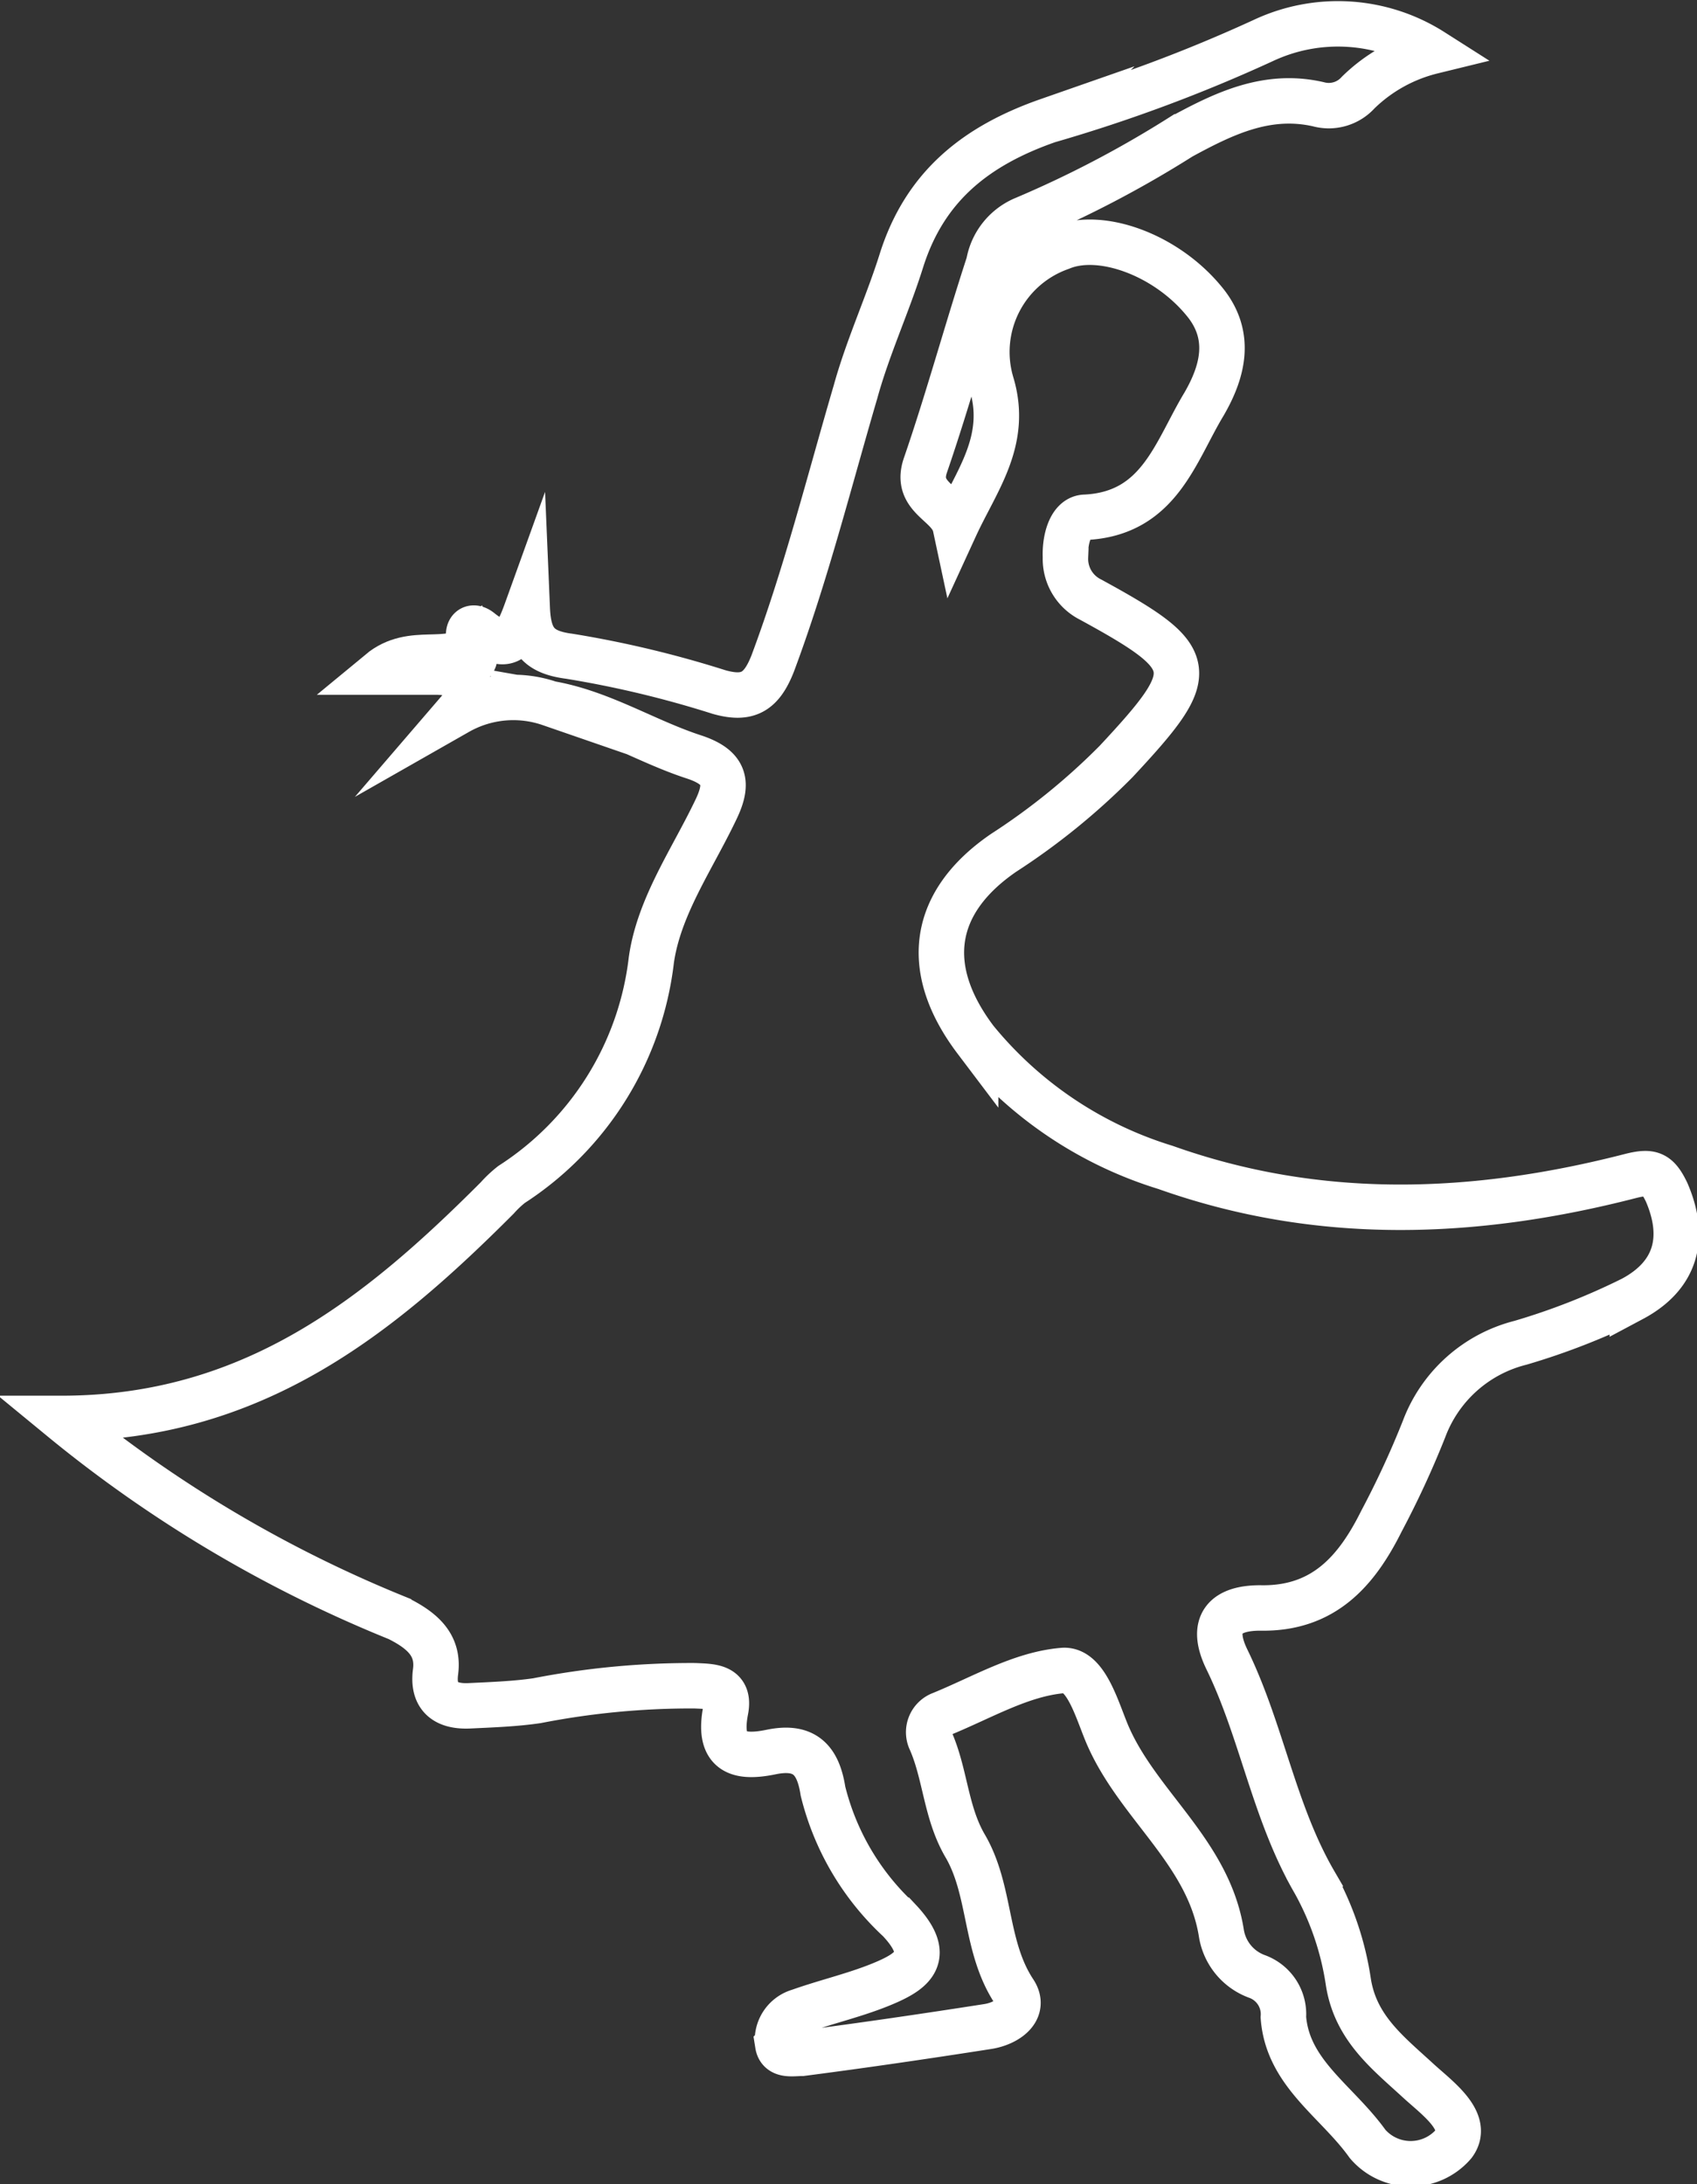 <svg xmlns="http://www.w3.org/2000/svg" viewBox="0 0 63.47 81.7"><rect x="0" y="0" width="63.47" height="81.7" fill="#333333" stroke="none"/><defs><style>.cls-1{fill:none;stroke:#fff;stroke-miterlimit:10;stroke-width:1.7px;}</style></defs><g id="Layer_2" data-name="Layer 2"><g id="Layer_1-2" data-name="Layer 1"><path class="cls-1" d="M17.68,24.14c-.31-.41-.11-.85.28-.54,1.1.89,1.4.16,1.76-.84.05,1.18.41,1.64,1.58,1.79a39.3,39.3,0,0,1,5.6,1.34c1.07.3,1.58,0,2-1.07C30.14,21.5,31,18.06,32,14.65c.46-1.67,1.2-3.26,1.72-4.92.88-2.77,2.79-4.28,5.48-5.22a57.31,57.31,0,0,0,8.06-3,6.57,6.57,0,0,1,6.31.41,6,6,0,0,0-2.77,1.54,1.48,1.48,0,0,1-1.49.44c-1.92-.44-3.54.35-5.14,1.22a40.51,40.51,0,0,1-5.91,3.09,2.21,2.21,0,0,0-1.28,1.64c-.82,2.51-1.51,5.06-2.37,7.56-.42,1.23.93,1.4,1.12,2.29.79-1.72,2-3.22,1.35-5.36a4.14,4.14,0,0,1,2.6-5.08c1.48-.62,3.92.26,5.35,2,1.06,1.27.72,2.62,0,3.86-1.08,1.79-1.67,4.09-4.43,4.23-.57,0-.78.85-.75,1.49a1.7,1.7,0,0,0,.94,1.59c4.08,2.23,4.13,2.65.95,6.06a25.06,25.06,0,0,1-4.2,3.41c-2.7,1.85-3.06,4.34-1.05,7a14.76,14.76,0,0,0,7.1,4.77c5.76,2.05,11.58,1.82,17.4.32.76-.19,1-.1,1.34.6.73,1.68.39,3.11-1.28,4a25.55,25.55,0,0,1-4.18,1.64,5.21,5.21,0,0,0-3.61,3.23,34.47,34.47,0,0,1-1.59,3.44c-.93,1.87-2.17,3.3-4.54,3.25-1.29,0-1.89.58-1.25,1.91,1.32,2.7,1.76,5.73,3.29,8.36a11,11,0,0,1,1.26,3.72c.27,1.73,1.48,2.65,2.62,3.7.71.65,1.94,1.52,1.32,2.36a2.12,2.12,0,0,1-3.22,0C50,78.59,48.16,77.56,48,75.46a1.5,1.5,0,0,0-1-1.53,2.07,2.07,0,0,1-1.32-1.62c-.48-3-3.06-4.73-4.22-7.33-.4-.89-.81-2.57-1.71-2.49-1.55.13-3,1-4.54,1.63a.72.72,0,0,0-.4,1c.55,1.26.56,2.66,1.27,3.9,1,1.68.73,3.78,1.85,5.48.46.69-.27,1.2-1,1.31-2.31.36-4.62.7-6.94,1-.35,0-.83.11-.9-.33a1.12,1.12,0,0,1,.8-1.24c1.07-.38,2.2-.63,3.24-1.08s1.75-1,.5-2.33a9.75,9.75,0,0,1-2.85-4.83c-.18-1.16-.68-1.72-1.94-1.46s-2,0-1.7-1.56c.18-.92-.54-.89-1.15-.92a30,30,0,0,0-5.91.56c-.83.12-1.68.15-2.52.19s-1.4-.29-1.27-1.27-.46-1.53-1.4-2A48.33,48.33,0,0,1,2.3,53.06c7.15,0,11.88-3.82,16.3-8.25a4.18,4.18,0,0,1,.53-.5,11.59,11.59,0,0,0,5.23-8.39c.28-2,1.52-3.76,2.4-5.6.49-1,.41-1.6-.79-2-1.82-.59-3.46-1.66-5.4-2a4.2,4.2,0,0,0-3.45.32c.86-1,.33-1.33-.48-1.48-.15-.44.16-.46.46-.51S17.88,24.75,17.68,24.14Z"></path><path class="cls-1" d="M17.68,24.14c.41,1.1-.81.58-1,1H14.21C15.43,24.13,16.77,25,17.68,24.14Z"></path></g></g></svg>